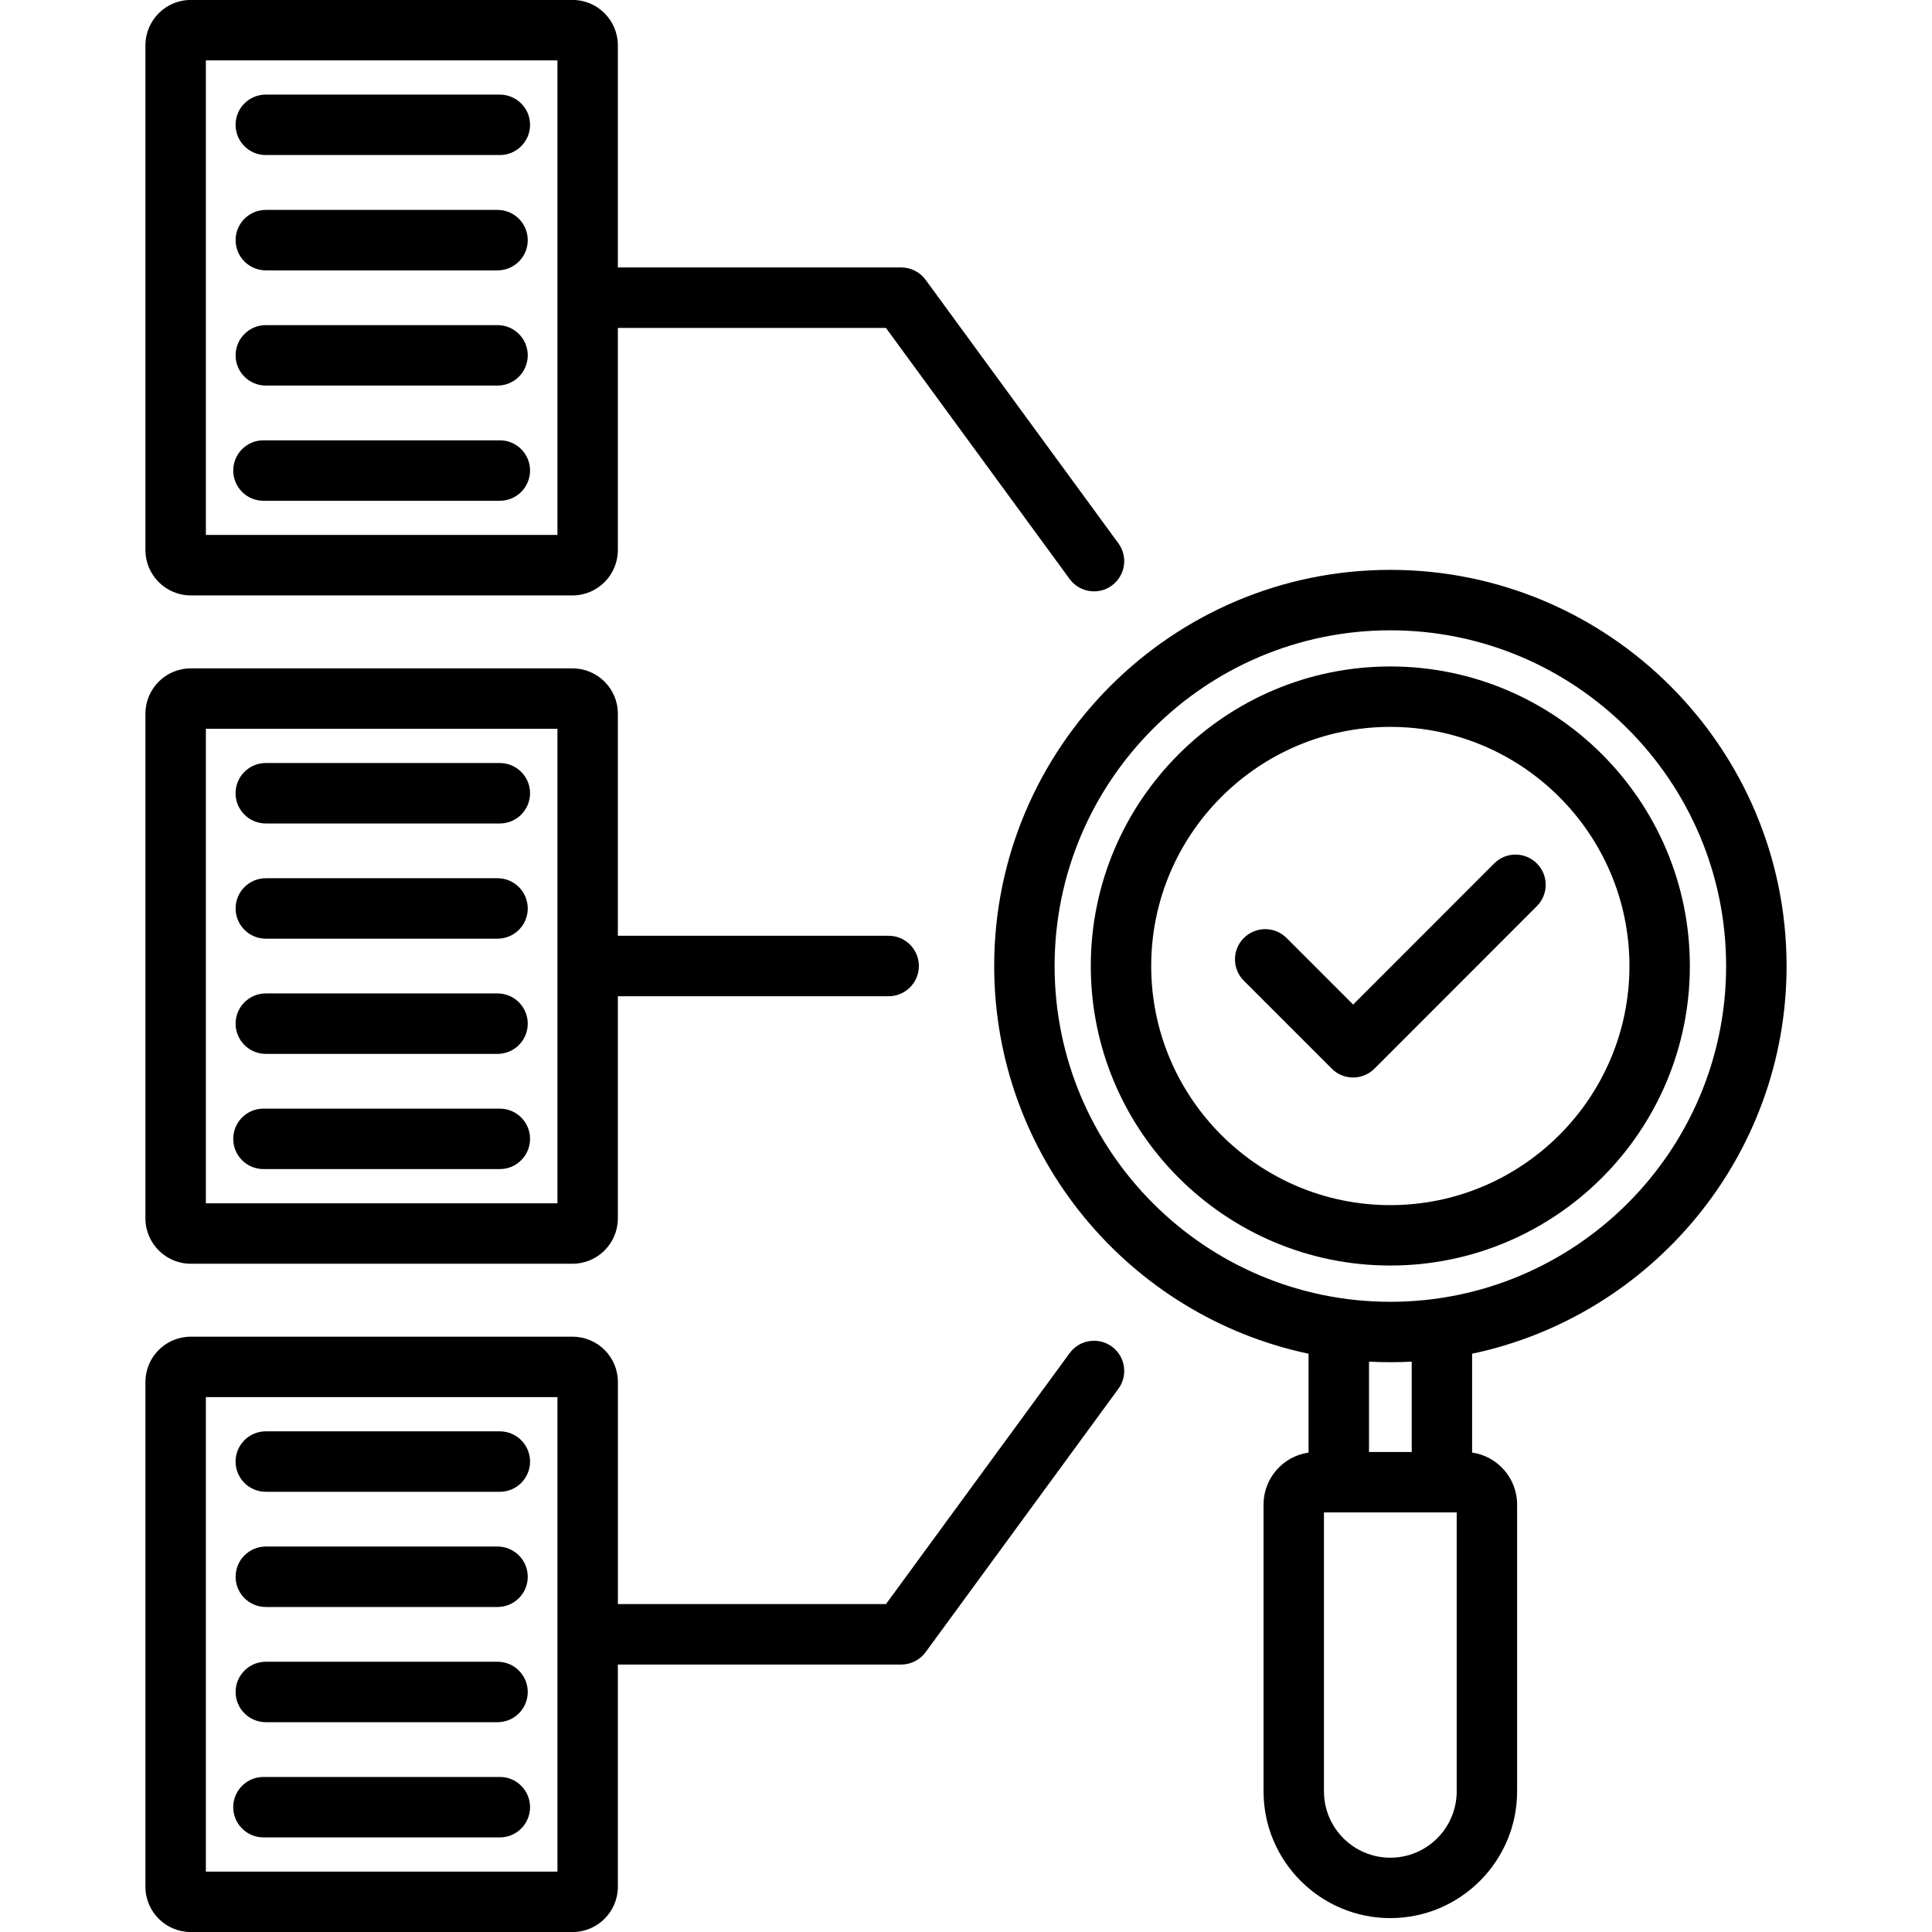 <svg id="Layer_1" enable-background="new 0 0 512 512" viewBox="0 0 512 512" xmlns="http://www.w3.org/2000/svg"><path d="m473.46 256c0-57.89-47.11-104.98-105.01-104.98-57.89 0-104.98 47.09-104.98 104.98 0 50.47 35.79 92.74 83.31 102.75v26.2c-6.74.97-11.93 6.77-11.93 13.77v76c0 18.53 15.08 33.6 33.6 33.6s33.6-15.08 33.6-33.6v-76c0-7.01-5.2-12.81-11.93-13.78v-26.19c47.54-10.01 83.34-52.28 83.34-102.75zm-87.42 218.72c0 9.7-7.89 17.59-17.59 17.59s-17.59-7.89-17.59-17.59v-73.91h35.18zm-23.24-89.93v-23.94c1.87.1 3.76.15 5.66.15s3.78-.05 5.66-.15v23.94zm5.65-39.8c-49.06 0-88.97-39.92-88.97-88.99 0-49.06 39.91-88.96 88.97-88.96 49.07 0 88.99 39.91 88.99 88.96 0 49.07-39.92 88.99-88.99 88.99zm0-168.37c-43.77 0-79.38 35.61-79.38 79.38s35.61 79.38 79.38 79.38 79.38-35.61 79.38-79.38-35.61-79.38-79.38-79.38zm0 142.75c-34.94 0-63.37-28.43-63.37-63.37s28.43-63.37 63.37-63.37 63.37 28.43 63.37 63.37-28.43 63.37-63.37 63.37zm-73.79 37.49c-3.57-2.61-8.58-1.84-11.19 1.73l-48.68 66.51h-71.04v-58.86c0-6.62-5.39-12-12-12h-101.21c-6.62 0-12 5.38-12 12v133.77c0 6.62 5.39 12 12 12h101.2c6.62 0 12-5.39 12-12v-58.89h75.1c2.55 0 4.95-1.22 6.46-3.28l51.08-69.79c2.62-3.57 1.85-8.58-1.72-11.19zm-146.93 139.14h-93.17v-125.75h93.17zm-85.29-401.83c0-4.42 3.58-8.01 8.01-8.01h61.4c4.42 0 8.01 3.58 8.01 8.01s-3.58 8.01-8.01 8.01h-61.4c-4.43 0-8.01-3.59-8.01-8.01zm-11.9 63.62h101.2c6.62 0 12-5.4 12-12.03v-58.86h71.04l48.68 66.54c1.57 2.14 4 3.28 6.47 3.28 1.64 0 3.3-.5 4.72-1.55 3.57-2.61 4.35-7.62 1.73-11.19l-51.08-69.82c-1.51-2.06-3.91-3.28-6.46-3.28h-75.1v-58.86c0-6.63-5.39-12.03-12-12.03h-101.2c-6.62 0-12 5.4-12 12.03v133.74c0 6.64 5.39 12.03 12 12.03zm4.02-141.79h93.17v125.77h-93.17zm7.88 255.28c0-4.42 3.58-8.01 8.01-8.01h61.4c4.42 0 8.01 3.58 8.01 8.01s-3.58 8.01-8.01 8.01h-61.4c-4.43 0-8.01-3.59-8.01-8.01zm78.03-146.58c0 4.42-3.58 8.01-8.01 8.01h-62.64c-4.42 0-8.01-3.58-8.01-8.01s3.58-8.01 8.01-8.01h62.65c4.42 0 8 3.59 8 8.01zm-78.03-61.06c0-4.42 3.58-8.01 8.01-8.01h61.4c4.42 0 8.01 3.58 8.01 8.01s-3.58 8.01-8.01 8.01h-61.4c-4.43 0-8.01-3.59-8.01-8.01zm0 177.11c0-4.42 3.58-8.01 8.01-8.01h61.4c4.42 0 8.01 3.58 8.01 8.01s-3.58 8.01-8.01 8.01h-61.4c-4.43 0-8.01-3.59-8.01-8.01zm78.03-207.67c0 4.42-3.58 8.01-8.01 8.01h-62.02c-4.42 0-8.01-3.58-8.01-8.01s3.58-8.01 8.01-8.01h62.02c4.43.01 8.01 3.59 8.01 8.01zm-89.93 301.82h101.2c6.62 0 12-5.4 12-12.03v-58.86h71.76c4.42 0 8.01-3.58 8.01-8.01s-3.58-8.01-8.01-8.01h-71.76v-58.86c0-6.62-5.39-12-12-12h-101.2c-6.62 0-12 5.39-12 12v133.74c0 6.63 5.39 12.03 12 12.03zm4.02-141.76h93.17v125.75h-93.17zm85.91 194.19c0 4.42-3.58 8.01-8.01 8.01h-62.02c-4.42 0-8.01-3.58-8.01-8.01s3.58-8.01 8.01-8.01h62.02c4.43 0 8.01 3.59 8.01 8.01zm266.81-158.51c3.13 3.13 3.13 8.2 0 11.32l-43.03 43.06c-1.5 1.5-3.54 2.35-5.66 2.35-2.12 0-4.16-.84-5.66-2.35l-23.3-23.3c-3.13-3.13-3.13-8.2 0-11.32 3.13-3.13 8.2-3.13 11.33 0l17.64 17.64 37.37-37.39c3.11-3.14 8.18-3.14 11.31-.01zm-266.81 250.1c0 4.42-3.58 8.01-8.01 8.01h-62.64c-4.42 0-8.01-3.58-8.01-8.01s3.58-8.01 8.01-8.01h62.65c4.42 0 8 3.58 8 8.01zm0-177.11c0 4.42-3.58 8.01-8.01 8.01h-62.64c-4.42 0-8.01-3.58-8.01-8.01s3.58-8.01 8.01-8.01h62.65c4.42 0 8 3.59 8 8.01zm0-91.59c0 4.42-3.58 8.01-8.01 8.01h-62.02c-4.42 0-8.01-3.58-8.01-8.01s3.58-8.01 8.01-8.01h62.02c4.43 0 8.01 3.59 8.01 8.01zm-78.03 207.64c0-4.42 3.58-8.01 8.01-8.01h61.4c4.42 0 8.01 3.58 8.01 8.01s-3.58 8.01-8.01 8.01h-61.4c-4.43 0-8.01-3.59-8.01-8.01zm0 30.53c0-4.42 3.58-8.01 8.01-8.01h61.4c4.42 0 8.01 3.58 8.01 8.01s-3.58 8.01-8.01 8.01h-61.4c-4.43 0-8.01-3.59-8.01-8.01z"/></svg>
